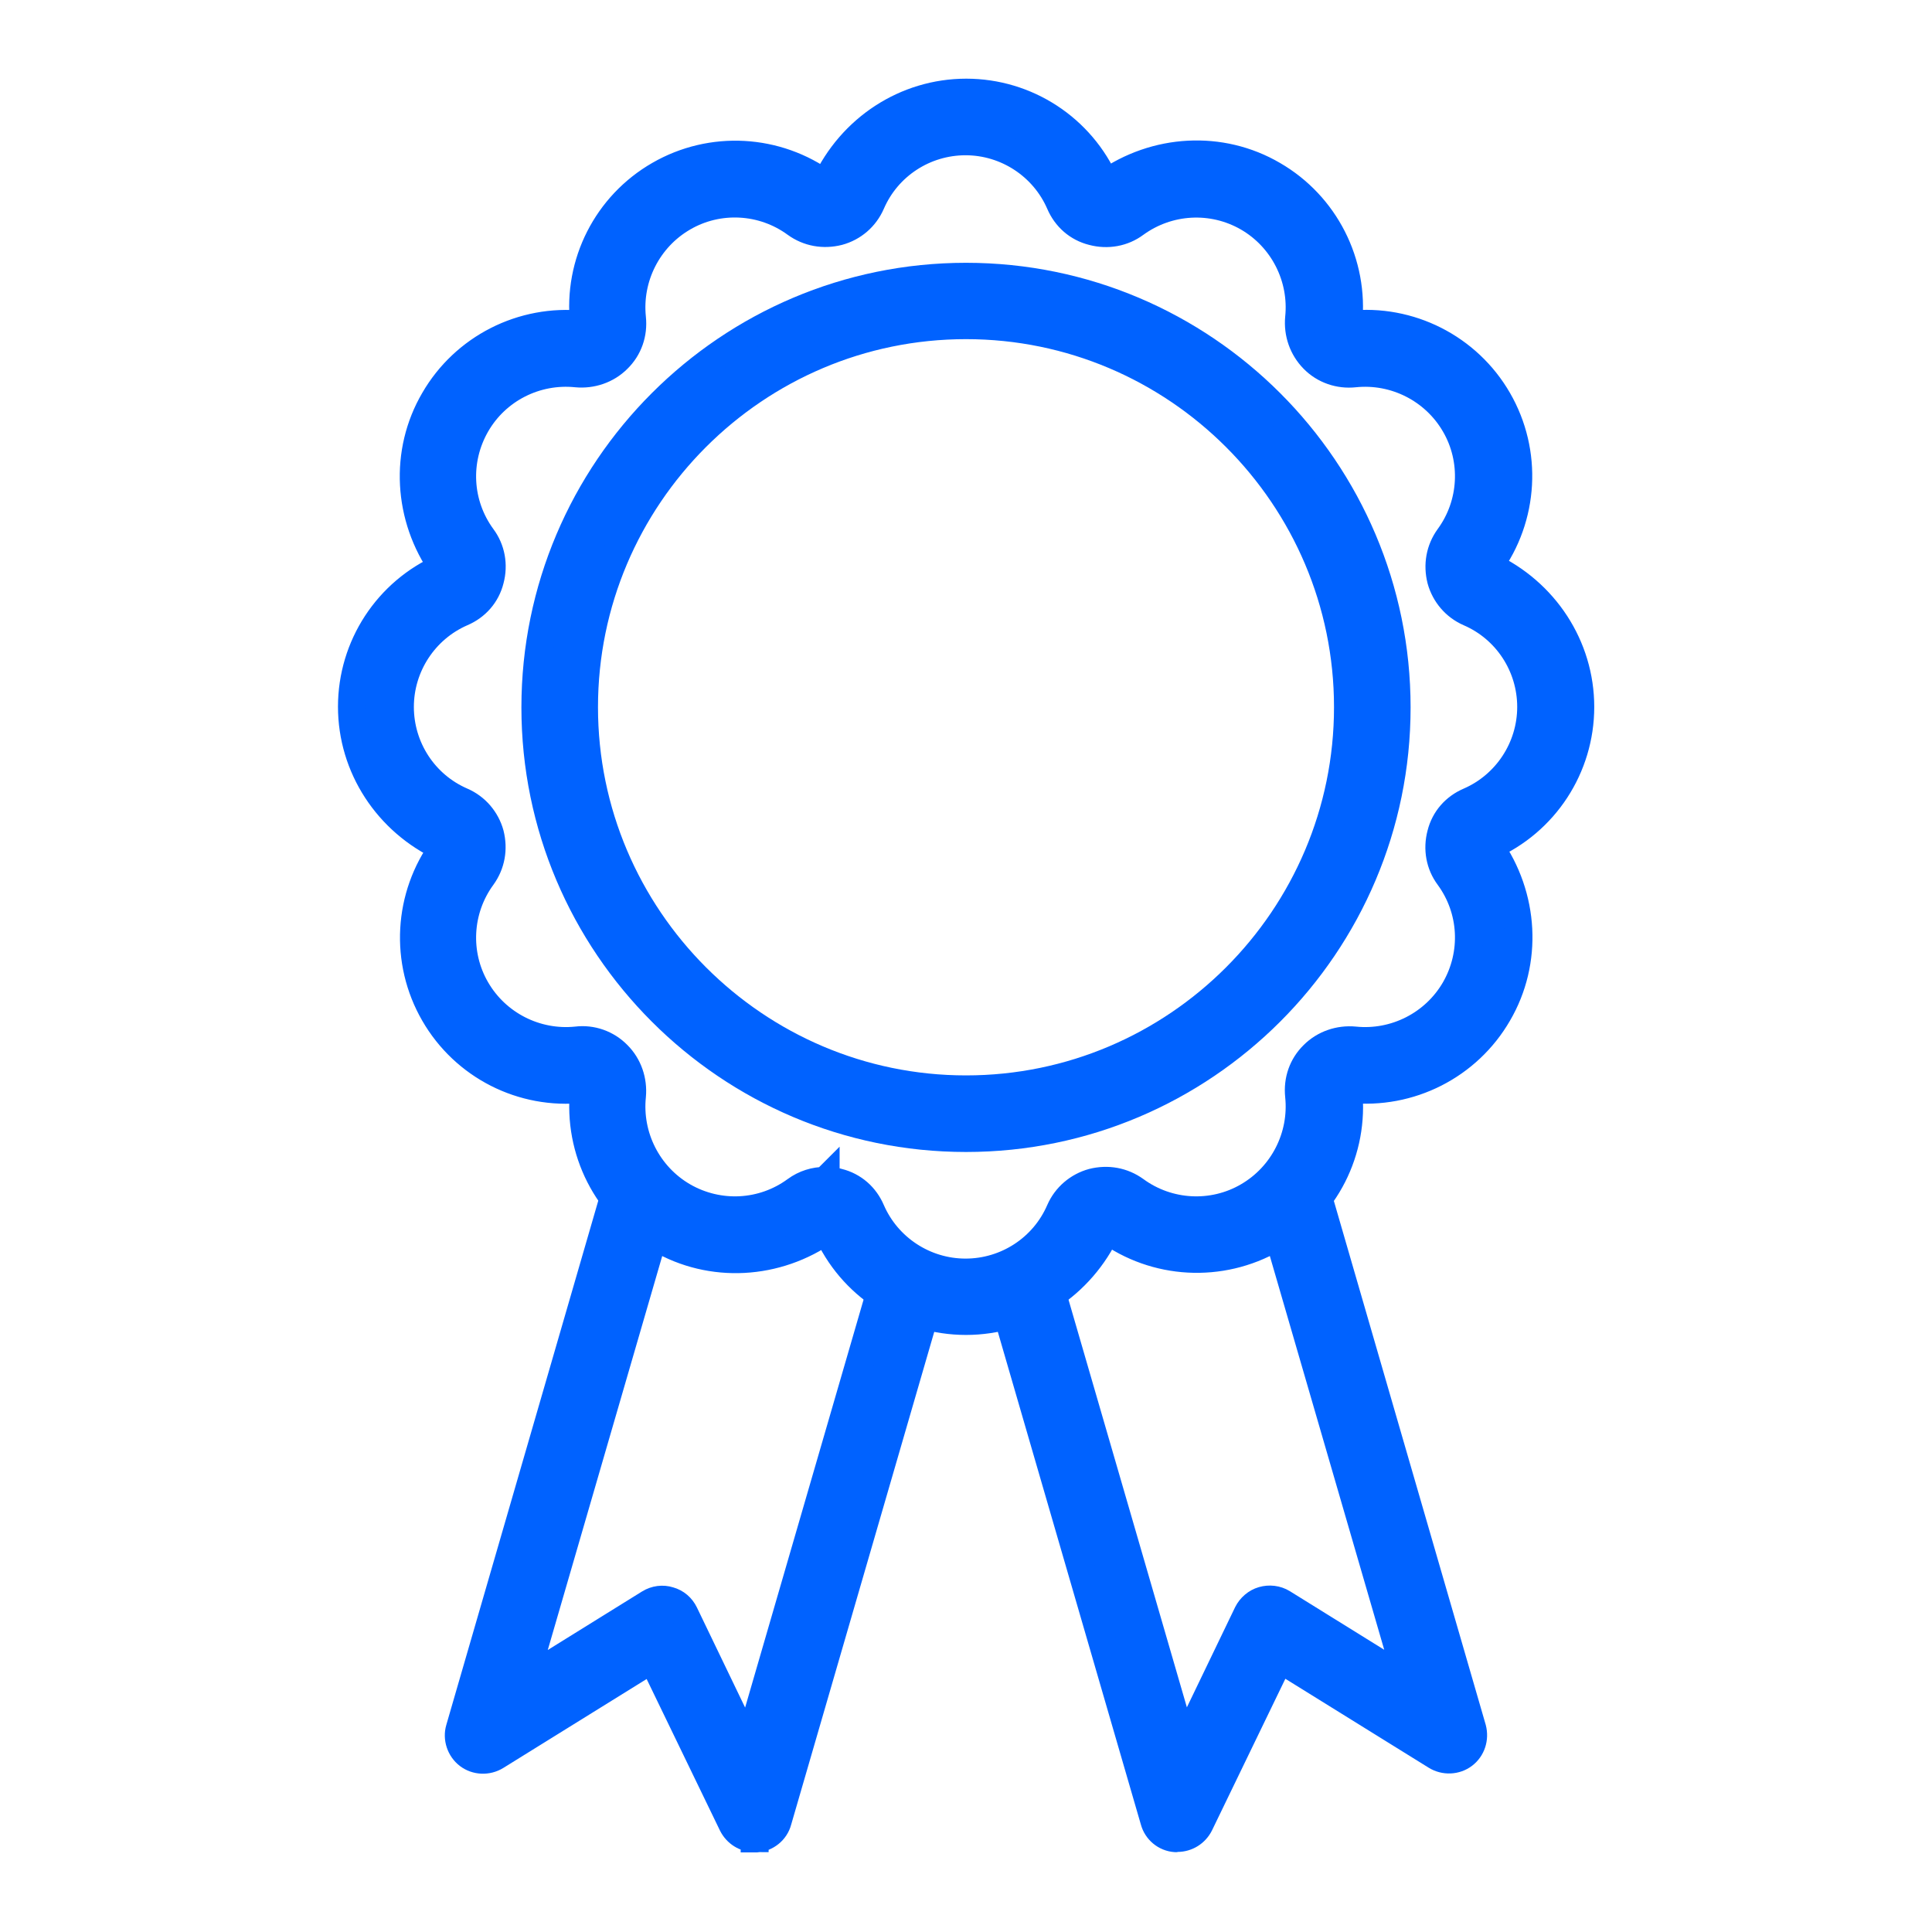<?xml version="1.0" encoding="UTF-8"?>
<svg xmlns="http://www.w3.org/2000/svg" id="Capa_1" data-name="Capa 1" width="83" height="83" viewBox="0 0 83 83">
  <defs>
    <style>
      .cls-1 {
        fill: #0062ff;
        stroke: #0062ff;
        stroke-width: 1.2px;
      }
    </style>
  </defs>
  <path class="cls-1" d="m41.5,56.75c-2.59,0-4.94-1.53-5.98-3.91-2.15,1.52-4.96,1.68-7.2.37-2.23-1.29-3.5-3.78-3.23-6.36l-.18-1.11.11,1.04c-2.58.28-5.07-.99-6.36-3.23-1.3-2.25-1.14-5.05.39-7.14-2.4-1.11-3.93-3.46-3.93-6.05s1.53-4.94,3.91-5.98c-1.52-2.15-1.68-4.96-.37-7.2,1.29-2.23,3.78-3.5,6.36-3.23l1.11-.18-1.04.11c-.28-2.58.99-5.07,3.23-6.36,2.25-1.3,5.05-1.14,7.14.39,1.11-2.4,3.46-3.93,6.05-3.93s4.94,1.53,5.98,3.91c2.15-1.52,4.96-1.68,7.2-.37,2.23,1.29,3.5,3.78,3.23,6.36l.18,1.11-.11-1.04c2.56-.28,5.07.99,6.36,3.23,1.3,2.25,1.14,5.05-.39,7.14,2.4,1.11,3.93,3.46,3.93,6.05s-1.53,4.94-3.91,5.98c1.52,2.15,1.68,4.96.37,7.2-1.29,2.23-3.78,3.5-6.36,3.23l-.07.07c.28,2.58-.99,5.07-3.23,6.36-2.25,1.29-5.05,1.14-7.14-.39-1.11,2.4-3.46,3.93-6.05,3.93Zm-6.03-6.03c.18,0,.37.02.55.08.64.16,1.14.6,1.4,1.21.7,1.61,2.3,2.66,4.06,2.66s3.36-1.04,4.06-2.66c.26-.6.78-1.04,1.4-1.21.64-.16,1.29-.05,1.83.34,1.42,1.04,3.33,1.14,4.84.26,1.52-.88,2.38-2.58,2.2-4.32-.07-.67.15-1.3.62-1.76.46-.46,1.11-.68,1.76-.62,1.74.18,3.44-.68,4.32-2.2.88-1.53.78-3.42-.26-4.84-.39-.52-.51-1.19-.34-1.83.16-.64.6-1.14,1.21-1.4,1.61-.7,2.66-2.3,2.66-4.06s-1.04-3.36-2.66-4.06c-.6-.26-1.04-.78-1.21-1.4-.16-.64-.05-1.29.34-1.83,1.04-1.42,1.14-3.33.26-4.84-.88-1.52-2.58-2.38-4.32-2.2-.65.07-1.3-.15-1.76-.62-.46-.47-.68-1.11-.62-1.76.18-1.74-.68-3.44-2.2-4.32-1.53-.88-3.42-.77-4.84.26-.52.39-1.19.51-1.83.34-.64-.16-1.14-.6-1.4-1.21-.7-1.61-2.3-2.66-4.06-2.66s-3.36,1.04-4.06,2.66c-.26.6-.77,1.04-1.4,1.21-.64.16-1.29.05-1.83-.34-1.42-1.04-3.33-1.14-4.84-.26-1.52.88-2.38,2.58-2.2,4.32.07.67-.15,1.3-.62,1.76-.46.46-1.11.68-1.76.62-1.74-.18-3.44.67-4.32,2.2-.88,1.53-.78,3.42.26,4.84.39.52.51,1.19.34,1.83-.16.64-.6,1.14-1.21,1.4-1.61.7-2.66,2.3-2.66,4.06s1.04,3.36,2.66,4.06c.6.26,1.04.78,1.21,1.4.16.64.05,1.29-.34,1.83-1.04,1.42-1.14,3.33-.26,4.84.88,1.52,2.58,2.38,4.32,2.2.65-.08,1.3.15,1.76.62.46.46.68,1.11.62,1.76-.18,1.74.68,3.44,2.2,4.32,1.53.88,3.42.78,4.84-.26.38-.28.82-.41,1.26-.41l.02-.02Z"></path>
  <path class="cls-1" d="m41.5,48.89c-10.2,0-18.5-8.3-18.5-18.5s8.3-18.5,18.5-18.5,18.5,8.3,18.5,18.5-8.3,18.5-18.5,18.5Zm0-34.92c-9.05,0-16.41,7.37-16.41,16.41s7.37,16.42,16.41,16.42,16.41-7.37,16.41-16.42-7.37-16.41-16.41-16.41Z"></path>
  <path class="cls-1" d="m32.42,78.97c-.41,0-.77-.23-.95-.59l-3.44-7.11-6.72,4.17c-.37.23-.85.21-1.19-.05-.34-.26-.49-.72-.37-1.12l6.65-22.94c.16-.55.75-.88,1.3-.72.55.16.88.75.72,1.3l-5.9,20.31,5.38-3.34c.26-.16.57-.2.85-.11.29.08.52.28.65.55l2.75,5.71,5.79-19.94c.16-.55.75-.88,1.3-.72.55.16.88.75.72,1.3l-6.55,22.56c-.11.42-.49.72-.91.75h-.08v-.03Z"></path>
  <path class="cls-1" d="m50.58,78.97h-.08c-.44-.03-.8-.34-.91-.75l-6.55-22.56c-.16-.55.16-1.14.72-1.3.55-.16,1.14.16,1.3.72l5.79,19.94,2.75-5.71c.13-.26.37-.47.65-.55.28-.08.59-.05.85.11l5.38,3.34-5.9-20.31c-.16-.55.16-1.14.72-1.3.55-.16,1.14.16,1.3.72l6.65,22.94c.11.42-.03.86-.37,1.12-.34.26-.82.28-1.19.05l-6.72-4.17-3.44,7.11c-.18.36-.54.59-.95.59v.03Z"></path>
</svg>
